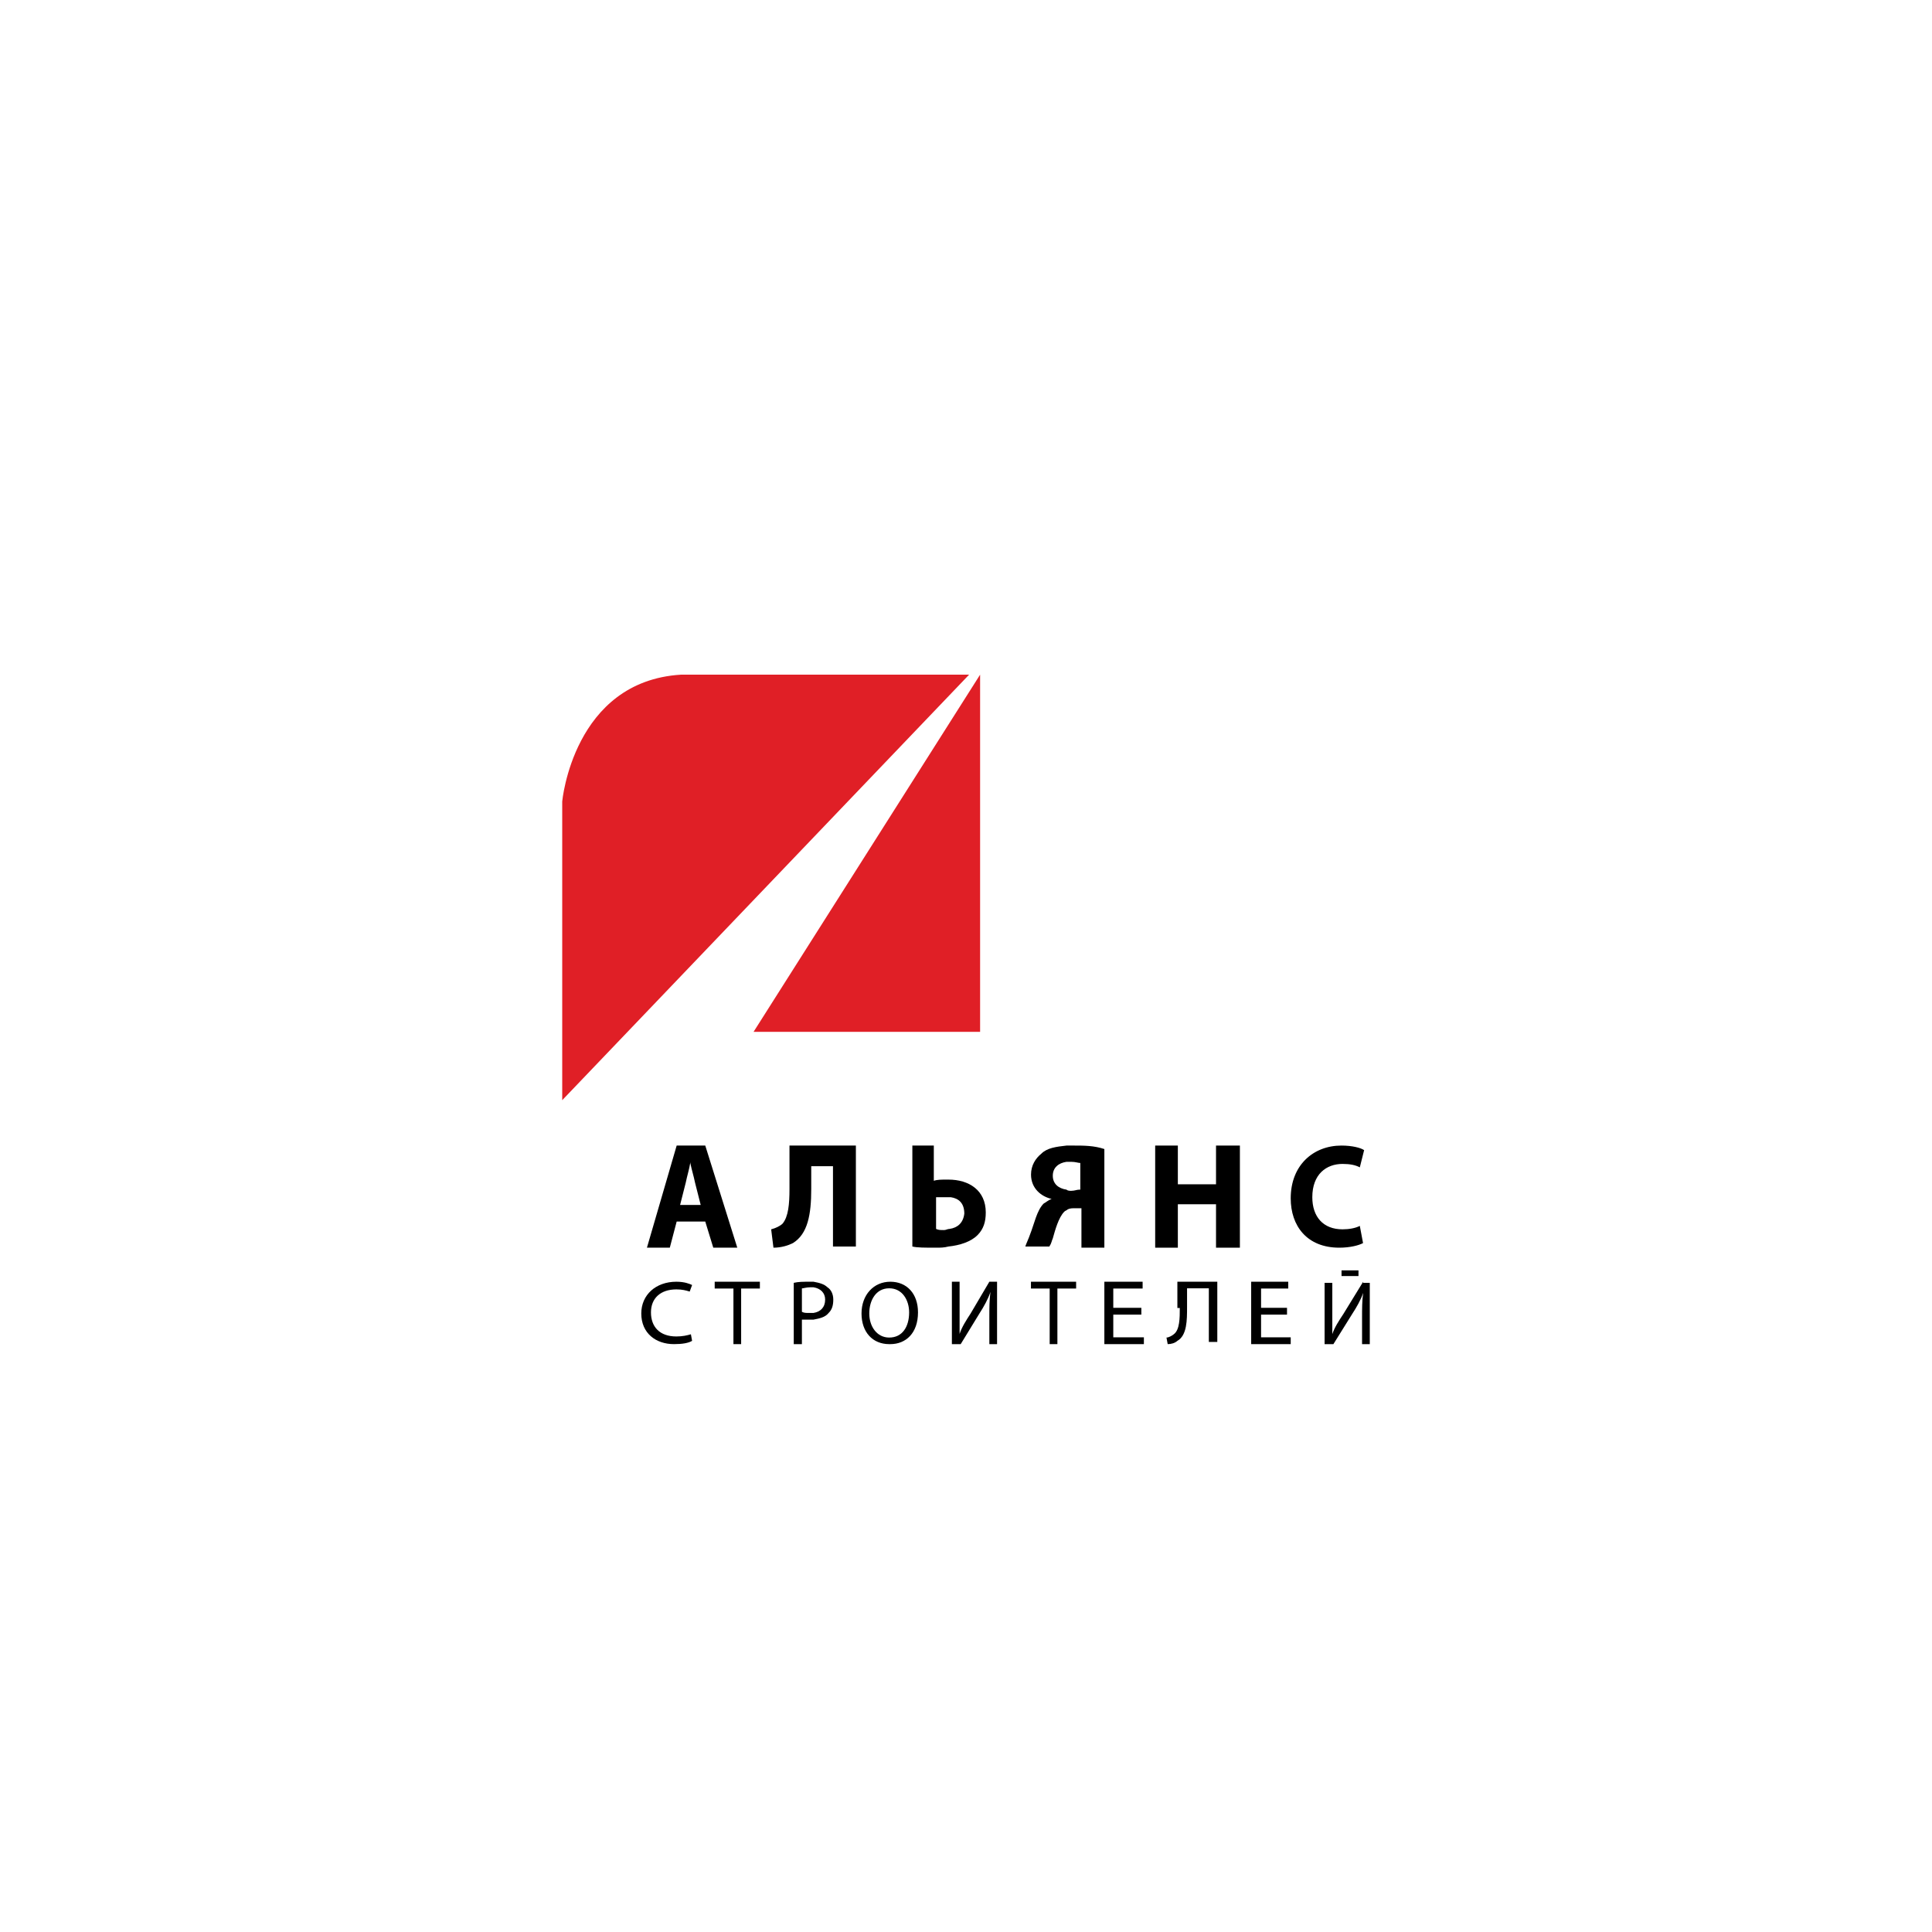 <svg width="189" height="189" viewBox="0 0 189 189" fill="none" xmlns="http://www.w3.org/2000/svg">
<g filter="url(#filter0_d_2639_1370)">
<path d="M133.342 117.607C132.919 117.831 132.074 118.056 131.018 118.056C127.85 118.056 126.266 115.923 126.266 113.229C126.266 109.974 128.484 108.066 131.23 108.066C132.286 108.066 133.131 108.29 133.447 108.515L133.025 110.198C132.603 109.974 132.074 109.862 131.335 109.862C129.751 109.862 128.378 110.872 128.378 113.117C128.378 115.025 129.434 116.26 131.335 116.26C131.969 116.26 132.603 116.148 133.025 115.923L133.342 117.607Z" fill="black"/>
<path d="M118.959 111.855H115.224V108.066H113.007V118.056H115.224V113.807H118.959V118.056H121.294V108.066H118.959V111.855Z" fill="black"/>
<path d="M105.569 112.38C105.345 112.38 105.121 112.493 104.784 112.493C104.672 112.493 104.448 112.493 104.336 112.38C103.551 112.266 102.991 111.812 102.991 111.017C102.991 110.223 103.551 109.769 104.336 109.655H104.784C105.233 109.655 105.457 109.769 105.681 109.769V112.38H105.569ZM104.336 108.066C103.327 108.179 102.431 108.293 101.87 108.86C101.31 109.314 100.861 109.996 100.861 110.904C100.861 112.266 101.87 113.061 102.879 113.288C102.543 113.401 102.318 113.628 102.094 113.742C101.422 114.423 101.198 115.672 100.749 116.807C100.637 117.148 100.413 117.602 100.301 117.942H102.655C102.879 117.602 102.879 117.375 102.991 117.148C103.215 116.353 103.551 115.104 104.112 114.537C104.224 114.423 104.336 114.423 104.448 114.31C104.672 114.196 104.897 114.196 105.233 114.196H105.793V118.056H108.035V108.406C107.026 108.066 106.017 108.066 105.009 108.066H104.336Z" fill="black"/>
<path d="M92.898 116.219C92.677 116.219 92.567 116.333 92.346 116.333C92.014 116.333 91.793 116.333 91.572 116.219V113.118H93.009C93.782 113.233 94.335 113.692 94.335 114.726C94.224 115.644 93.671 116.104 92.898 116.219ZM96.434 114.611C96.434 112.429 94.776 111.396 92.788 111.396H92.567C92.125 111.396 91.683 111.396 91.351 111.511V108.066H89.252V117.941C89.694 118.056 90.467 118.056 91.572 118.056C92.014 118.056 92.346 118.056 92.788 117.941C93.892 117.826 94.997 117.482 95.66 116.793C96.213 116.219 96.434 115.53 96.434 114.611Z" fill="black"/>
<path d="M77.232 112.331C77.232 113.79 77.12 115.025 76.56 115.699C76.336 115.923 75.888 116.148 75.44 116.26L75.664 118.056C76.448 118.056 77.12 117.831 77.568 117.607C79.024 116.709 79.36 114.801 79.36 112.331V110.086H81.487V117.944H83.727V108.066H77.232V112.331Z" fill="black"/>
<path d="M67.539 113.874H66.532L67.091 111.667C67.203 111.086 67.427 110.389 67.539 109.692V109.808C67.651 110.389 67.874 111.086 67.986 111.667L68.546 113.874H67.539ZM68.993 108.066H66.196L63.287 118.056H65.525L66.196 115.5H68.993L69.777 118.056H72.126L68.993 108.066Z" fill="black"/>
<path d="M133.353 121.386L131.413 124.548C130.981 125.202 130.55 125.856 130.335 126.51V121.495H129.58V127.491H130.442L132.275 124.548C132.706 123.893 133.137 123.13 133.353 122.476C133.245 123.239 133.245 124.002 133.245 124.984V127.491H134V121.495H133.353V121.386Z" fill="black"/>
<path d="M123.365 124.605H125.903V123.939H123.365V122.052H126.024V121.386H122.398V127.491H126.266V126.825H123.365V124.605Z" fill="black"/>
<path d="M115.414 123.957C115.414 124.921 115.414 126.099 114.823 126.527C114.704 126.634 114.349 126.848 114.112 126.848L114.231 127.491C114.586 127.491 114.941 127.384 115.178 127.17C116.125 126.634 116.125 125.135 116.125 123.849V122.029H118.256V127.277H119.084V121.386H115.178V123.957H115.414Z" fill="black"/>
<path d="M108.908 124.605H111.653V123.939H108.908V122.052H111.778V121.386H108.035V127.491H111.902V126.825H108.908V124.605Z" fill="black"/>
<path d="M100.854 122.052H102.686V127.491H103.441V122.052H105.273V121.386H100.854V122.052Z" fill="black"/>
<path d="M94.952 124.494C94.52 125.16 94.089 125.826 93.874 126.492V121.386H93.119V127.491H93.981L95.814 124.494C96.245 123.828 96.676 123.051 96.892 122.385C96.784 123.162 96.784 123.939 96.784 124.938V127.491H97.539V121.386H96.784L94.952 124.494Z" fill="black"/>
<path d="M86.987 126.848C85.796 126.848 85.038 125.777 85.038 124.492C85.038 123.207 85.688 122.029 86.987 122.029C88.287 122.029 88.937 123.207 88.937 124.385C88.937 125.777 88.287 126.848 86.987 126.848ZM87.096 121.386C85.471 121.386 84.279 122.671 84.279 124.492C84.279 126.313 85.362 127.491 86.987 127.491H87.096C88.612 127.491 89.804 126.42 89.804 124.385C89.804 122.564 88.721 121.386 87.096 121.386Z" fill="black"/>
<path d="M79.584 124.439H79.129C78.788 124.439 78.674 124.439 78.447 124.33V122.04C78.56 122.04 78.901 121.931 79.243 121.931H79.584C80.266 122.04 80.721 122.476 80.721 123.13C80.721 123.893 80.266 124.33 79.584 124.439ZM79.584 121.386H79.243C78.56 121.386 78.105 121.386 77.65 121.495V127.491H78.447V125.093H79.584C80.153 124.984 80.721 124.875 81.063 124.439C81.404 124.111 81.517 123.675 81.517 123.13C81.517 122.585 81.29 122.149 80.949 121.931C80.608 121.604 80.153 121.495 79.584 121.386Z" fill="black"/>
<path d="M69.916 122.052H71.749V127.491H72.503V122.052H74.336V121.386H69.916V122.052Z" fill="black"/>
<path d="M66.167 122.136C66.759 122.136 67.115 122.243 67.47 122.35L67.706 121.707C67.47 121.6 66.996 121.386 66.167 121.386C64.155 121.386 62.734 122.671 62.734 124.492C62.734 126.42 64.155 127.491 65.931 127.491C66.759 127.491 67.351 127.384 67.706 127.17L67.588 126.527C67.233 126.634 66.759 126.741 66.167 126.741C64.51 126.741 63.681 125.777 63.681 124.385C63.681 122.993 64.629 122.136 66.167 122.136Z" fill="black"/>
<path d="M131.237 120.831H132.895V120.276H131.237V120.831Z" fill="black"/>
<path d="M95.88 62V96.94H73.719L95.88 62Z" fill="#E01F26"/>
<path d="M66.618 62H94.804L55 103.626V74.401C55 74.401 56.076 62.647 66.618 62Z" fill="#E01F26"/>
</g>
<defs>
<filter id="filter0_d_2639_1370" x="51" y="62" width="87" height="73.491" filterUnits="userSpaceOnUse" color-interpolation-filters="sRGB">
<feFlood flood-opacity="0" result="BackgroundImageFix"/>
<feColorMatrix in="SourceAlpha" type="matrix" values="0 0 0 0 0 0 0 0 0 0 0 0 0 0 0 0 0 0 127 0" result="hardAlpha"/>
<feOffset dy="4"/>
<feGaussianBlur stdDeviation="2"/>
<feComposite in2="hardAlpha" operator="out"/>
<feColorMatrix type="matrix" values="0 0 0 0 0 0 0 0 0 0 0 0 0 0 0 0 0 0 0.25 0"/>
<feBlend mode="normal" in2="BackgroundImageFix" result="effect1_dropShadow_2639_1370"/>
<feBlend mode="normal" in="SourceGraphic" in2="effect1_dropShadow_2639_1370" result="shape"/>
</filter>
</defs>
</svg>

